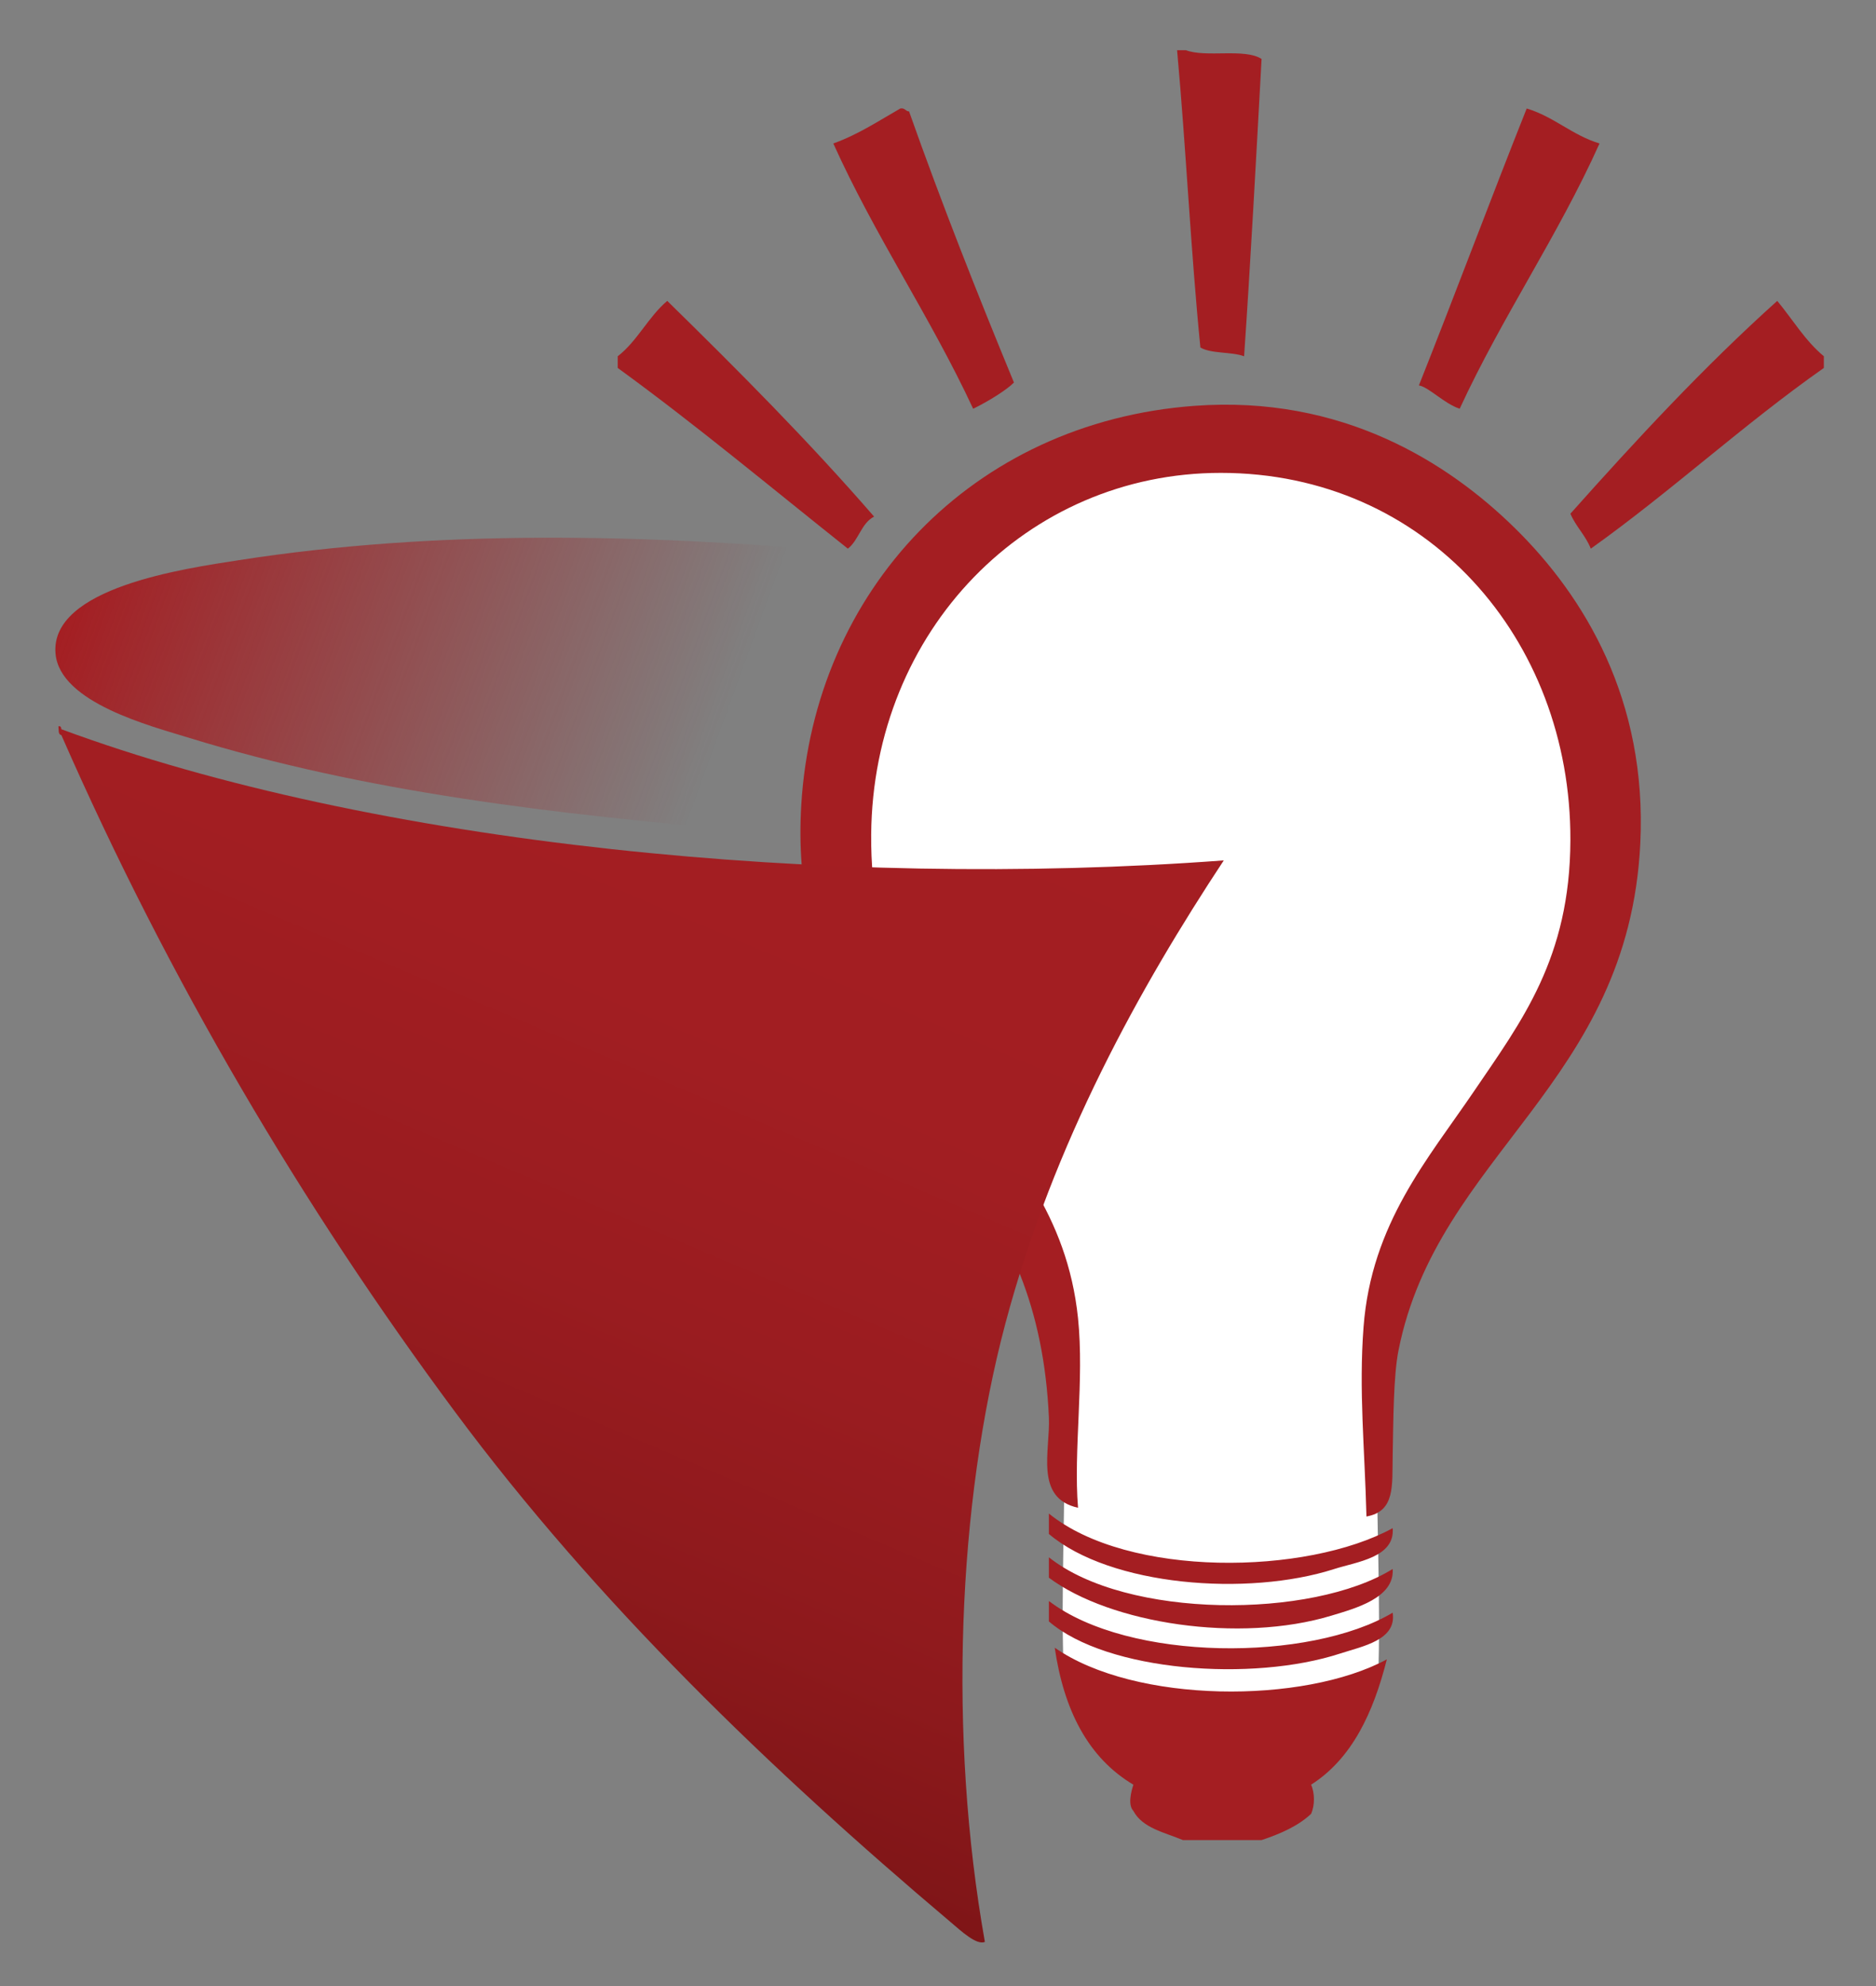 <?xml version="1.0" encoding="utf-8"?>
<!-- Generator: Adobe Illustrator 15.0.0, SVG Export Plug-In . SVG Version: 6.00 Build 0)  -->
<!DOCTYPE svg PUBLIC "-//W3C//DTD SVG 1.1//EN" "http://www.w3.org/Graphics/SVG/1.1/DTD/svg11.dtd">
<svg version="1.1" xmlns="http://www.w3.org/2000/svg" xmlns:xlink="http://www.w3.org/1999/xlink" x="0px" y="0px"
	 width="643.842px" height="681.213px" viewBox="0 0 643.842 681.213" enable-background="new 0 0 643.842 681.213"
	 xml:space="preserve">
<rect x="0" y="0" width="643.842" height="681.213" fill="#808080" stroke="none"/>
<g id="Layer_3">
	<path fill-rule="evenodd" clip-rule="evenodd" fill="#FFFFFF" d="M416.984,156.213c3,0,6,0,8.999,0
		c82.363,7.625,119.747,60.23,126.984,142.982c0,2,0,4,0,6c-6.794,12.195-7.561,24.994-12.998,36.995
		c-14.918,32.921-43.828,58.684-57.993,90.989c-14.926,34.04-7.143,90.585-8.999,142.981c-9.765,3.985-19.489,8.039-29.996,11.999
		c-8.986,3.387-21.993,11.206-29.996,10.998c-7.696-0.199-18.122-9.019-24.997-12.998c-8.254-4.778-15.774-9.104-22.997-13.998
		c-1.771-55.537,6.156-111.648-10.999-148.981c-10.151-22.091-31.61-38.004-43.995-59.992
		c-9.495-16.859-12.402-34.422-22.997-50.994c0-2,0-4,0-5.999c2.61-9.248,2.772-21.998,4-31.996c1.32-10.759,1.356-23.179,4-31.996
		c3.012-10.049,12.562-20.313,17.998-28.997c6.3-10.062,12.257-19.484,18.998-28.996c15.983-4.037,28.134-19.545,44.995-23.997
		C389.444,156.924,402.584,160.559,416.984,156.213z"/>
</g>
<g id="Layer_1">
	<g>
		<path fill-rule="evenodd" clip-rule="evenodd" fill="#A41E22" d="M347.983,131.199c-2.387,2.467-8.718,6.444-13.998,8.999
			c-14.722-31.605-33.589-59.065-47.994-90.988c8.585-3.08,15.573-7.757,22.997-11.999c1.615-0.282,1.722,0.945,3,1
			C323.229,69.963,335.425,100.762,347.983,131.199z"/>
		<path fill-rule="evenodd" clip-rule="evenodd" fill="#A41E22" d="M523.961,37.21c9.462,2.87,15.535,9.128,24.997,11.999
			c-14.381,31.947-33.362,59.293-47.994,90.988c-5.382-1.789-10.557-7.403-13.998-7.999
			C499.486,100.725,511.434,68.677,523.961,37.21z"/>
		<path fill-rule="evenodd" clip-rule="evenodd" fill="#A41E22" d="M212,126.199c0-1.333,0-2.667,0-4
			c6.765-5.233,10.493-13.504,16.998-18.998c24.412,23.915,48.535,48.12,70.991,73.991c-4.41,2.256-5.257,8.075-8.999,10.999
			C264.799,167.389,239.212,145.981,212,126.199z"/>
		<path fill-rule="evenodd" clip-rule="evenodd" fill="#A41E22" d="M625.948,122.2c0,1.333,0,2.667,0,4
			c-27.802,19.525-52.358,42.296-79.99,61.992c-1.784-4.548-5.116-7.549-6.999-11.999c22.626-25.368,45.709-50.28,70.991-72.991
			C615.241,109.576,619.559,116.924,625.948,122.2z"/>
		<path fill-rule="evenodd" clip-rule="evenodd" fill="#A41E22" d="M468.968,520.15c-0.603-23.507-2.654-43.19-1-64.992
			c2.695-35.524,22.126-57.618,37.995-80.99c16.244-23.922,32.866-45.521,32.996-85.989
			c0.222-69.038-49.458-125.984-119.985-125.984c-66.553,0-119.382,54.048-119.985,123.984
			c-0.354,41.108,15.749,63.424,31.996,86.989c15.528,22.523,35.283,43.034,38.995,78.99c2.183,21.144-1.614,45.442,0,64.992
			c-15.067-3.296-9.486-19.695-9.999-30.996c-1.705-37.54-13.701-64.114-32.996-86.989c-27.697-32.835-55.371-66.245-51.994-122.984
			c4.375-73.502,58.612-131.366,134.983-136.983c50.508-3.715,86.919,19.325,109.987,41.995
			c23.825,23.415,45.352,58.864,42.994,107.986c-3.972,82.765-69.616,106.714-82.989,173.979c-1.73,8.7-1.751,23.39-2,35.995
			C477.762,509.517,478.897,518.395,468.968,520.15z"/>
		<path fill-rule="evenodd" clip-rule="evenodd" fill="#A41E22" d="M359.981,519.15c27.275,22.069,88.41,21.175,117.985,4.999
			c0.847,10.053-12.315,11.532-19.998,13.998c-29.848,9.581-76.933,5.83-97.987-11.998
			C359.981,523.816,359.981,521.483,359.981,519.15z"/>
		<path fill-rule="evenodd" clip-rule="evenodd" fill="#A41E22" d="M359.981,534.148c26.623,21.165,90.254,21.206,117.985,3.999
			c0.689,9.926-12.823,13.521-20.997,15.998c-31.563,9.568-75.807,2.785-96.988-12.998
			C359.981,538.814,359.981,536.481,359.981,534.148z"/>
		<path fill-rule="evenodd" clip-rule="evenodd" fill="#A41E22" d="M359.981,549.146c27.454,20.856,89.476,20.92,117.985,3.999
			c1.438,9.407-10.35,11.499-17.998,13.999c-30.125,9.846-79.934,6.208-99.987-10.999
			C359.981,553.813,359.981,551.479,359.981,549.146z"/>
		<path fill-rule="evenodd" clip-rule="evenodd" fill="#A41E22" d="M432.973,631.136c-8.999,0-17.998,0-26.997,0
			c-6.35-2.648-13.874-4.123-16.998-9.998c-1.971-2.089-0.764-6.64,0-8.999c-15.47-9.193-23.856-25.471-26.997-46.994
			c27.579,19.231,85.444,19.415,113.985,3.999c-4.651,18.346-11.955,34.04-25.996,42.995c1.296,2.902,1.296,7.096,0,9.999
			C445.494,626.327,439.476,628.974,432.973,631.136z"/>
		<path fill-rule="evenodd" clip-rule="evenodd" fill="#A41E22" d="M403.976,17.213c1,0,2,0,3,0c7.023,2.642,20.087-0.756,25.997,3
			c-1.827,33.531-3.925,72.027-6,101.987c-4.377-1.622-11.201-0.797-14.998-3C408.658,85.855,407.041,50.81,403.976,17.213z"/>
	</g>
</g>
<g id="Layer_4">
	<g>
		<linearGradient id="SVGID_1_" gradientUnits="userSpaceOnUse" x1="127.97" y1="577.884" x2="274.259" y2="233.249">
			<stop  offset="0" style="stop-color:#7F1517"/>
			<stop  offset="0.184" style="stop-color:#8D191C"/>
			<stop  offset="0.419" style="stop-color:#9A1C20"/>
			<stop  offset="0.678" style="stop-color:#A21E22"/>
			<stop  offset="1" style="stop-color:#A41E22"/>
		</linearGradient>
		<path fill-rule="evenodd" clip-rule="evenodd" fill="url(#SVGID_1_)" d="M20.051,249.119c0.851-0.184,0.943,0.39,1,1
			c106.836,39.552,263.595,55.1,398.951,44.994c-28.609,43.321-58.444,96.69-74.991,158.98
			c-16.374,61.638-19.598,141.152-6.999,211.974c-2.913,1.209-8.15-3.749-11.999-6.999
			C264.636,607.226,204.9,549.896,156.035,484.09c-52.23-70.336-98.207-148.096-134.983-231.972
			C19.879,251.957,20.208,250.295,20.051,249.119z"/>
	</g>
</g>
<g id="Layer_5">
	<linearGradient id="SVGID_2_" gradientUnits="userSpaceOnUse" x1="37.057" y1="170.574" x2="269.87" y2="255.311">
		<stop  offset="0" style="stop-color:#A41E22"/>
		<stop  offset="0.909" style="stop-color:#A41E22;stop-opacity:0"/>
	</linearGradient>
	<path fill-rule="evenodd" clip-rule="evenodd" fill="url(#SVGID_2_)" d="M289.018,189.126c0.712,6.255-5.736,9.757-8.999,14.999
		c-12.313,19.778-21.448,46.863-20.998,80.99c-68.827-5.749-134.083-13.533-193.976-31.996
		c-13.208-4.072-44.617-12.083-45.994-28.996c-1.84-22.598,44.274-29.091,62.992-31.996
		C150.229,181.542,219.75,183.218,289.018,189.126z"/>
</g>
</svg>
